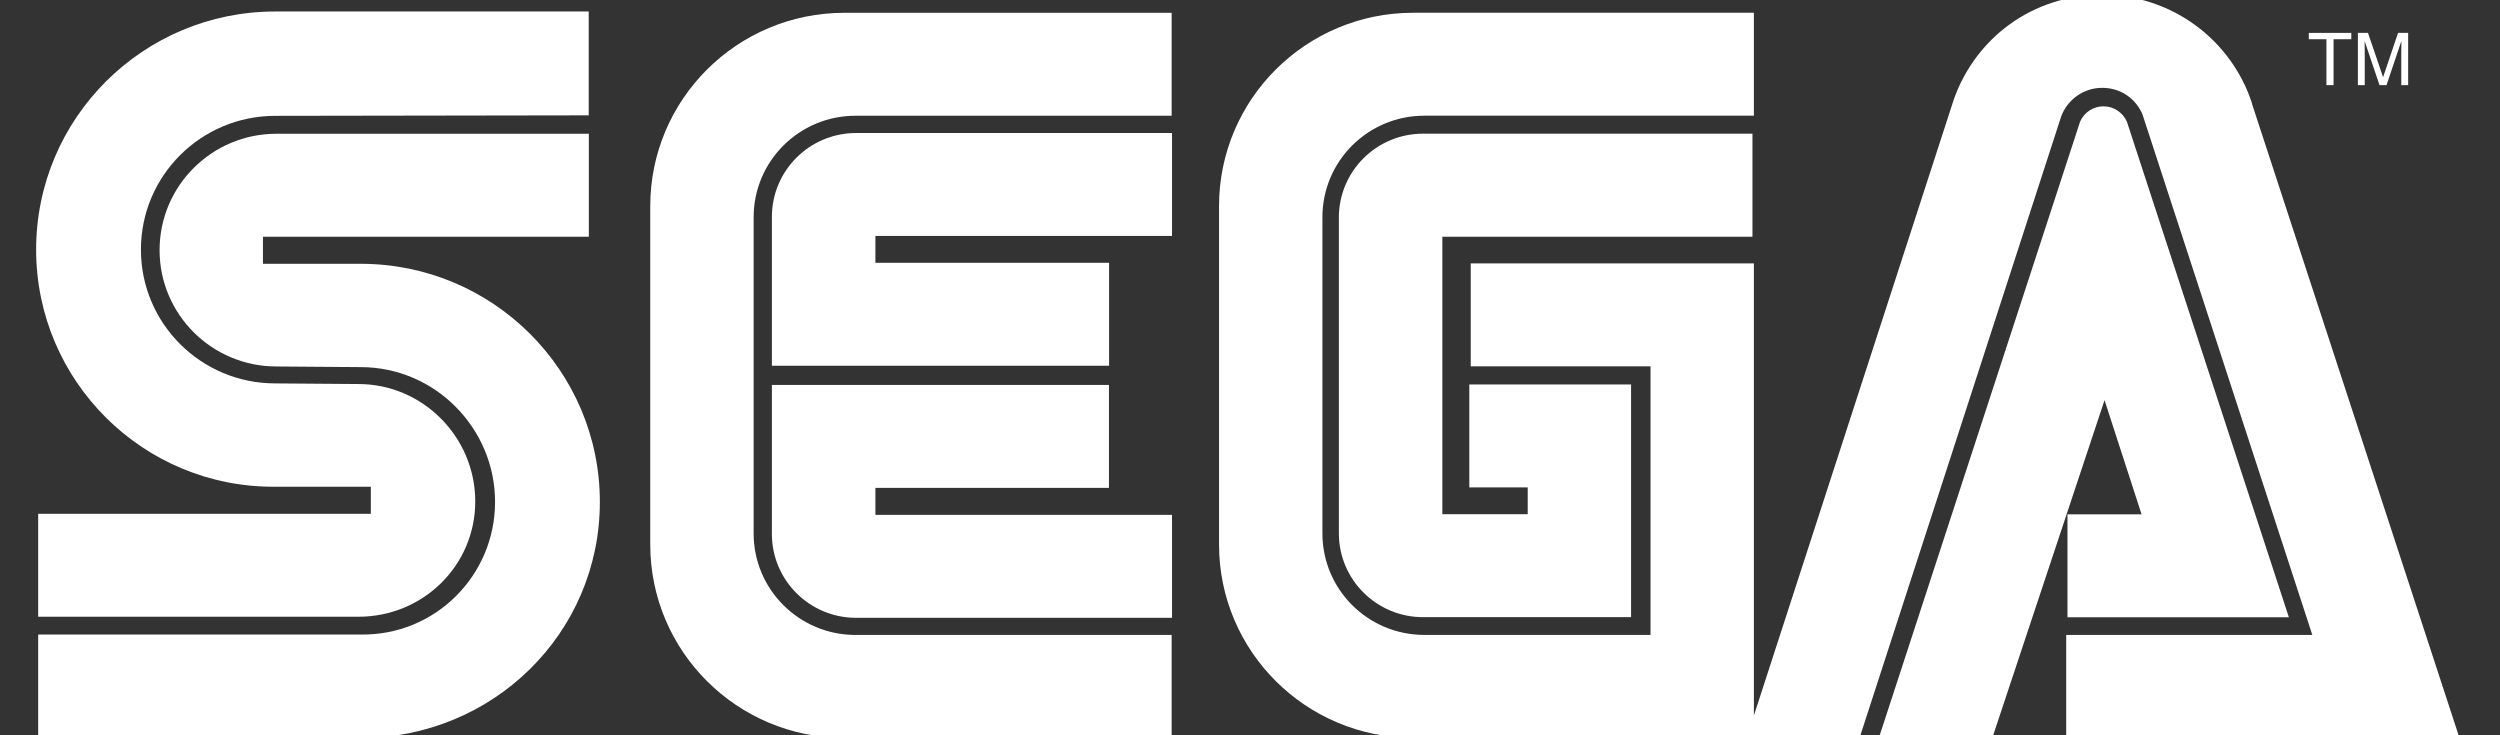 <svg width="119" height="35" viewBox="0 0 119 35" fill="none" xmlns="http://www.w3.org/2000/svg">
<rect x="0" y="0" width="119" height="35" fill="#333333" stroke="none"/>
<g clip-path="url(#clip0_8309_452)">
<path fill-rule="evenodd" clip-rule="evenodd" d="M41.663 23.224H52.786V18.324H36.742V25.416C36.742 27.621 38.536 29.408 40.75 29.408H55.788V24.508H41.669V23.23L41.663 23.224Z" fill="#ffffff"></path>
<path fill-rule="evenodd" clip-rule="evenodd" d="M30.952 9.814V25.92C30.952 31.004 35.089 35.124 40.195 35.124H55.77V30.224H40.725C38.043 30.224 35.873 28.063 35.873 25.392V10.342C35.873 7.671 38.043 5.509 40.725 5.509H55.77V0.609H40.195C35.089 0.609 30.952 4.73 30.952 9.814Z" fill="#ffffff"></path>
<path fill-rule="evenodd" clip-rule="evenodd" d="M36.742 10.317V17.409H52.792V12.509H41.669V11.232H55.788V6.332H40.75C38.536 6.332 36.742 8.119 36.742 10.323V10.317Z" fill="#ffffff"></path>
<path fill-rule="evenodd" clip-rule="evenodd" d="M83.417 11.263V6.363H67.737C65.524 6.363 63.73 8.15 63.73 10.354V25.386C63.73 27.59 65.524 29.377 67.737 29.377H77.639V18.3H69.939V23.2H72.719V24.477H68.656V11.269H83.417V11.263Z" fill="#ffffff"></path>
<path fill-rule="evenodd" clip-rule="evenodd" d="M107.199 4.93C106.231 1.928 103.407 -0.246 100.065 -0.246C96.723 -0.246 94.022 1.835 92.999 4.74L83.485 34.06V12.538H70.007V17.438H78.565V30.222H67.799C65.117 30.222 62.947 28.061 62.947 25.39V10.34C62.947 7.669 65.117 5.507 67.799 5.507H83.485V0.607H67.269C62.164 0.607 58.026 4.728 58.026 9.812V25.918C58.026 31.002 62.164 35.122 67.269 35.122H88.516L98.116 5.532C98.412 4.746 99.171 4.181 100.065 4.181C100.959 4.181 101.668 4.703 101.982 5.446L110.066 30.222H98.351V35.122H117.07L107.192 4.93H107.199Z" fill="#ffffff"></path>
<path fill-rule="evenodd" clip-rule="evenodd" d="M101.945 24.483H98.412V29.383H108.95L101.242 5.797C101.057 5.368 100.626 5.061 100.126 5.061C99.627 5.061 99.195 5.361 99.01 5.797L89.429 35.136H94.83L100.176 19.048L101.939 24.483H101.945Z" fill="#ffffff"></path>
<path fill-rule="evenodd" clip-rule="evenodd" d="M110.738 4.053H111.077V1.867H111.922V1.566H109.899V1.867H110.738V4.053Z" fill="#ffffff"></path>
<path fill-rule="evenodd" clip-rule="evenodd" d="M112.562 2.586C112.562 2.512 112.556 2.199 112.556 1.972H112.562L113.265 4.053H113.598L114.301 1.966H114.307C114.307 2.199 114.301 2.512 114.301 2.586V4.053H114.628V1.566H114.147L113.438 3.666H113.432L112.716 1.566H112.235V4.053H112.562V2.586Z" fill="#ffffff"></path>
<path fill-rule="evenodd" clip-rule="evenodd" d="M17.171 12.557H12.516V11.267H28.029V6.367H13.157C10.087 6.367 7.596 8.848 7.596 11.906C7.596 14.964 10.087 17.444 13.157 17.444L17.171 17.475C20.704 17.475 23.565 20.38 23.565 23.892C23.565 27.404 20.704 30.259 17.171 30.204H1.818V35.129H17.171C23.46 35.122 28.553 30.149 28.553 23.892C28.553 17.635 23.454 12.557 17.171 12.557Z" fill="#ffffff"></path>
<path fill-rule="evenodd" clip-rule="evenodd" d="M13.108 23.168H17.652V24.457H1.818V29.357H17.06C20.131 29.357 22.622 26.926 22.622 23.868C22.622 20.81 20.131 18.28 17.06 18.28L13.102 18.25C9.569 18.25 6.708 15.4 6.708 11.882C6.708 8.364 9.569 5.514 13.102 5.514L28.023 5.49V0.547H13.102C6.813 0.547 1.72 5.625 1.72 11.882C1.72 18.139 6.819 23.217 13.102 23.168H13.108Z" fill="#ffffff"></path>
</g>
<defs fill="#ffffff">
<clipPath fill="#ffffff" id="clip0_8309_452">
<rect width="119" height="35" fill="white"></rect>
</clipPath>
</defs>
</svg>